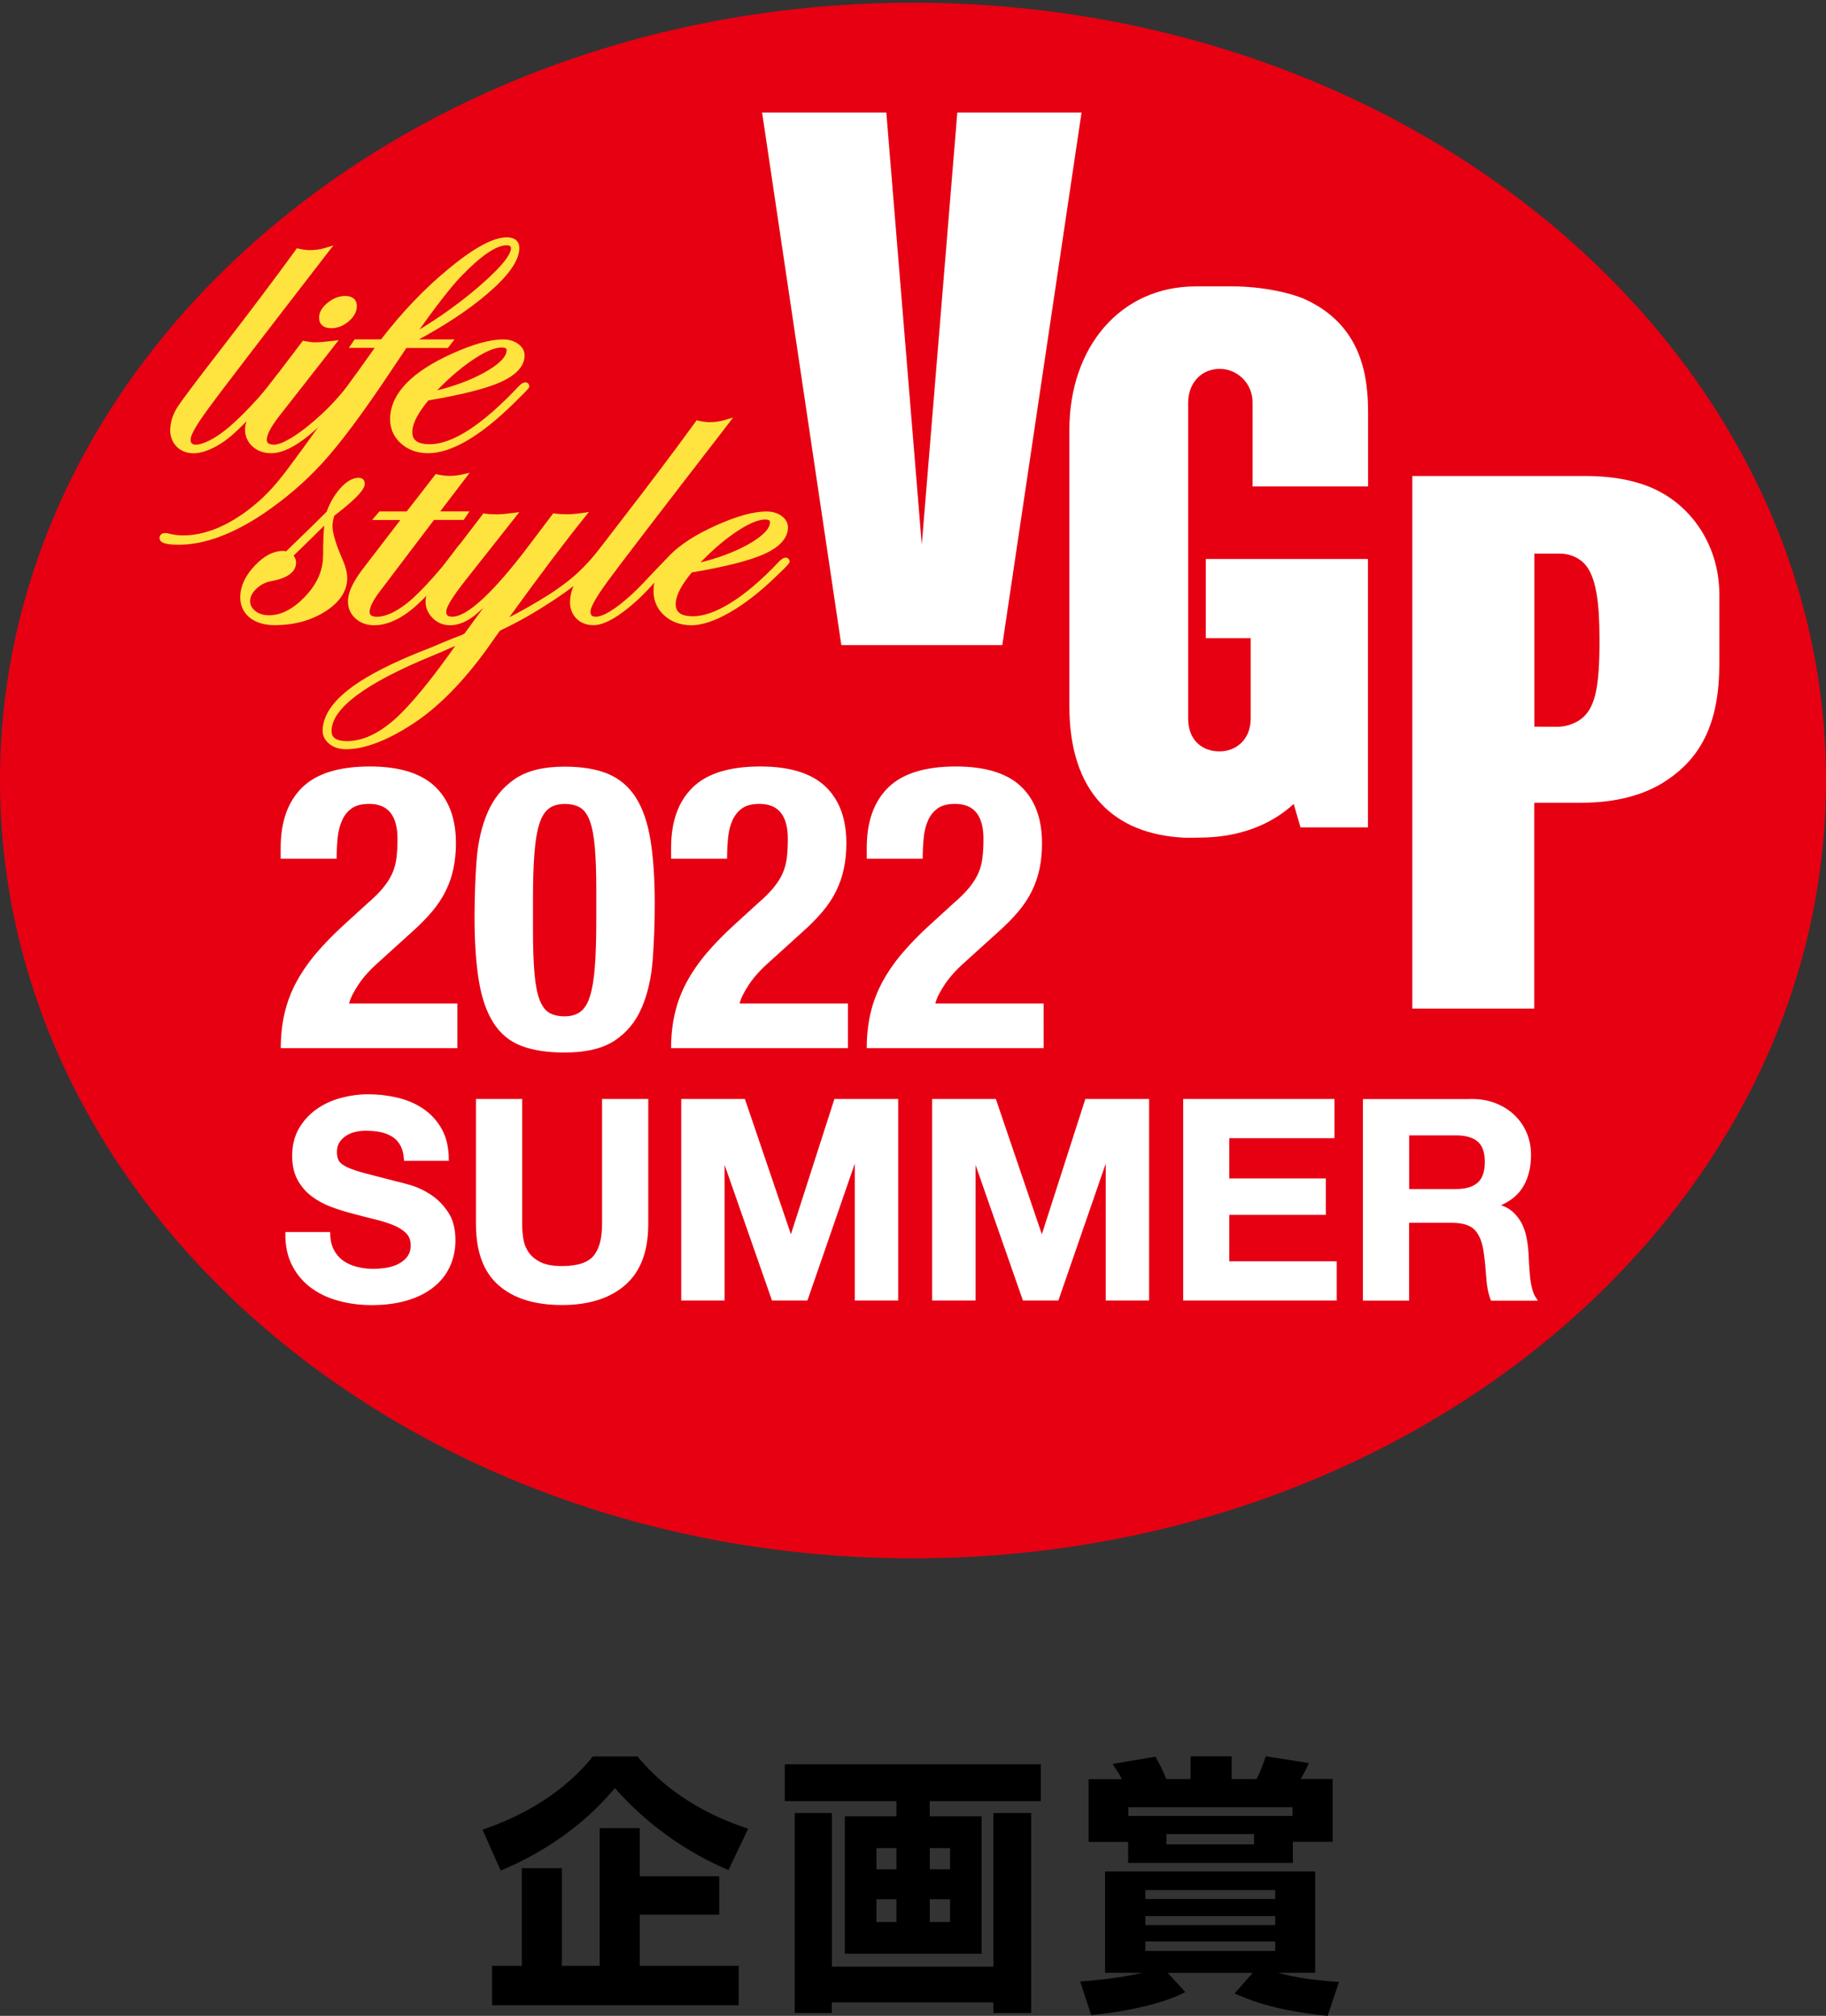 <?xml version="1.0" encoding="utf-8"?>
<!-- Generator: Adobe Illustrator 26.3.1, SVG Export Plug-In . SVG Version: 6.00 Build 0)  -->
<svg version="1.1" id="レイヤー_1" xmlns="http://www.w3.org/2000/svg" xmlns:xlink="http://www.w3.org/1999/xlink" x="0px"
	 y="0px" viewBox="0 0 214.3 236.57" style="enable-background:new 0 0 214.3 236.57;" xml:space="preserve">
<rect x="0" y="0" width="214.3" height="236.57" fill="#333333" stroke="none"/>
<style type="text/css">
	.st0{fill:#E60012;}
	.st1{fill:#FFFFFF;}
	.st2{fill:#FFFFFF;stroke:#FFFFFF;stroke-width:0.283;stroke-miterlimit:10;}
	.st3{fill:#FFE33F;stroke:#FFE33F;stroke-width:0.213;stroke-miterlimit:10;}
</style>
<g>
	<g>
		<g>
			<path class="st0" d="M214.3,91.59c0,50.41-47.98,91.29-107.15,91.29C47.97,182.88,0,142,0,91.59C0,41.2,47.97,0.32,107.15,0.32
				C166.32,0.32,214.3,41.2,214.3,91.59z"/>
			<path class="st1" d="M180.07,85.28V64.97c1.38,0,2.45,0,3.07,0c1.08,0,2.52,0.52,3.28,1.81c0.86,1.45,1.3,3.76,1.3,8.36
				c0,5.37-0.49,7.62-1.81,8.93c-0.94,0.92-2.29,1.22-3.08,1.22C181.76,85.28,181.23,85.28,180.07,85.28z M195.27,91.79
				c4.47-2.81,6.51-7.09,6.51-13.89c0-2.14,0-4.72,0-8.19c0-5.9-3.61-11.31-9.5-13.03c-1.52-0.45-3.45-0.82-6.32-0.82h-20.21v62.5
				h14.31V94.21h5.47C189.74,94.21,192.95,93.26,195.27,91.79z"/>
			<polygon class="st1" points="112.35,13.21 108.18,63.91 104.02,13.21 89.44,13.21 98.74,75.71 117.63,75.71 126.93,13.21 			"/>
			<path class="st1" d="M143.14,43.29c2.08,0,3.86,1.7,3.86,3.92c0,1.71,0,9.88,0,9.88h13.56c0-3.35,0-6.21,0-8.55
				c0-3.97-0.51-10.31-7.46-13.44c-1.59-0.72-4.97-1.49-8.41-1.49c-0.54,0-3.86,0-4.35,0c-8.89,0-14.84,7.17-14.84,16.84
				c0,7.58,0,29.09,0,32.41c0,10.19,5.27,15.04,13.48,15.45c0.43,0.02,1.28-0.01,1.73-0.01c4.27,0,8.15-1.24,11.12-3.95l0.8,2.75
				h7.91v-31.5h-19.03v9.29h5.27c0,3.09,0,6.9,0,9.42c0,2.52-1.75,3.87-3.66,3.87c-2.06,0-3.68-1.34-3.68-3.86
				c0-2.98,0-34.46,0-37.1C139.46,44.97,140.97,43.29,143.14,43.29z"/>
			<g>
				<g>
					<path class="st1" d="M32.95,123c0-1.46,0.15-2.83,0.45-4.11c0.3-1.28,0.76-2.49,1.38-3.64c0.62-1.15,1.4-2.28,2.33-3.38
						c0.94-1.1,2.02-2.22,3.26-3.34l2.76-2.52c0.76-0.65,1.37-1.26,1.83-1.82c0.46-0.56,0.82-1.12,1.07-1.68
						c0.25-0.56,0.42-1.17,0.5-1.82c0.08-0.65,0.12-1.4,0.12-2.24c0-2.74-1.11-4.11-3.33-4.11c-0.86,0-1.53,0.17-2.02,0.51
						c-0.49,0.34-0.88,0.81-1.14,1.4c-0.27,0.59-0.45,1.28-0.53,2.05c-0.08,0.78-0.12,1.6-0.12,2.47h-6.57v-1.26
						c0-3.08,0.84-5.44,2.52-7.09c1.68-1.65,4.33-2.47,7.95-2.47c3.43,0,5.97,0.78,7.62,2.33c1.65,1.56,2.48,3.78,2.48,6.67
						c0,1.06-0.1,2.05-0.29,2.96c-0.19,0.92-0.49,1.8-0.91,2.64c-0.41,0.84-0.95,1.66-1.62,2.45c-0.67,0.79-1.48,1.61-2.43,2.45
						l-3.81,3.45c-1.02,0.9-1.81,1.78-2.38,2.64c-0.57,0.86-0.94,1.59-1.1,2.22h12.71V123H32.95z"/>
					<path class="st1" d="M55.93,100.98c0.16-2.11,0.59-3.99,1.29-5.62c0.7-1.63,1.75-2.94,3.17-3.92c1.41-0.98,3.37-1.47,5.88-1.47
						c2.06,0,3.77,0.29,5.12,0.86c1.35,0.58,2.43,1.5,3.24,2.78c0.81,1.28,1.38,2.93,1.71,4.97c0.33,2.04,0.5,4.52,0.5,7.44
						c0,2.3-0.08,4.51-0.24,6.63c-0.16,2.12-0.59,3.99-1.29,5.62c-0.7,1.63-1.76,2.92-3.17,3.85c-1.41,0.93-3.37,1.4-5.88,1.4
						c-2.03,0-3.73-0.26-5.1-0.79c-1.37-0.53-2.45-1.43-3.26-2.71c-0.81-1.28-1.38-2.93-1.71-4.97c-0.33-2.04-0.5-4.52-0.5-7.44
						C55.7,105.3,55.77,103.09,55.93,100.98z M62.72,114.16c0.11,1.32,0.31,2.36,0.59,3.13c0.29,0.76,0.67,1.28,1.14,1.56
						c0.48,0.28,1.08,0.42,1.81,0.42c0.76,0,1.38-0.18,1.86-0.54c0.48-0.36,0.85-0.96,1.12-1.82c0.27-0.86,0.46-2,0.57-3.43
						c0.11-1.43,0.17-3.2,0.17-5.32v-3.59c0-2.08-0.05-3.79-0.17-5.11c-0.11-1.32-0.31-2.36-0.59-3.13
						c-0.29-0.76-0.67-1.28-1.14-1.56c-0.48-0.28-1.08-0.42-1.81-0.42c-0.76,0-1.38,0.18-1.86,0.54c-0.48,0.36-0.85,0.96-1.12,1.82
						c-0.27,0.86-0.46,2-0.57,3.43c-0.11,1.43-0.17,3.2-0.17,5.32v3.59C62.55,111.13,62.61,112.84,62.72,114.16z"/>
					<path class="st1" d="M78.76,123c0-1.46,0.15-2.83,0.45-4.11c0.3-1.28,0.76-2.49,1.38-3.64c0.62-1.15,1.4-2.28,2.33-3.38
						c0.94-1.1,2.02-2.22,3.26-3.34l2.76-2.52c0.76-0.65,1.37-1.26,1.83-1.82c0.46-0.56,0.82-1.12,1.07-1.68
						c0.25-0.56,0.42-1.17,0.5-1.82c0.08-0.65,0.12-1.4,0.12-2.24c0-2.74-1.11-4.11-3.33-4.11c-0.86,0-1.53,0.17-2.02,0.51
						c-0.49,0.34-0.87,0.81-1.14,1.4c-0.27,0.59-0.44,1.28-0.52,2.05c-0.08,0.78-0.12,1.6-0.12,2.47h-6.57v-1.26
						c0-3.08,0.84-5.44,2.52-7.09c1.68-1.65,4.33-2.47,7.95-2.47c3.43,0,5.97,0.78,7.62,2.33c1.65,1.56,2.48,3.78,2.48,6.67
						c0,1.06-0.09,2.05-0.29,2.96c-0.19,0.92-0.49,1.8-0.9,2.64c-0.41,0.84-0.95,1.66-1.62,2.45c-0.67,0.79-1.48,1.61-2.43,2.45
						l-3.81,3.45c-1.02,0.9-1.81,1.78-2.38,2.64c-0.57,0.86-0.94,1.59-1.1,2.22h12.71V123H78.76z"/>
					<path class="st1" d="M101.72,123c0-1.46,0.15-2.83,0.45-4.11c0.3-1.28,0.76-2.49,1.38-3.64c0.62-1.15,1.4-2.28,2.33-3.38
						c0.94-1.1,2.02-2.22,3.26-3.34l2.76-2.52c0.76-0.65,1.37-1.26,1.83-1.82c0.46-0.56,0.82-1.12,1.07-1.68
						c0.25-0.56,0.42-1.17,0.5-1.82c0.08-0.65,0.12-1.4,0.12-2.24c0-2.74-1.11-4.11-3.33-4.11c-0.86,0-1.53,0.17-2.02,0.51
						c-0.49,0.34-0.87,0.81-1.14,1.4c-0.27,0.59-0.45,1.28-0.52,2.05c-0.08,0.78-0.12,1.6-0.12,2.47h-6.57v-1.26
						c0-3.08,0.84-5.44,2.52-7.09c1.68-1.65,4.33-2.47,7.95-2.47c3.43,0,5.97,0.78,7.62,2.33c1.65,1.56,2.48,3.78,2.48,6.67
						c0,1.06-0.09,2.05-0.28,2.96c-0.19,0.92-0.49,1.8-0.9,2.64c-0.41,0.84-0.95,1.66-1.62,2.45c-0.67,0.79-1.48,1.61-2.43,2.45
						l-3.81,3.45c-1.02,0.9-1.81,1.78-2.38,2.64c-0.57,0.86-0.94,1.59-1.1,2.22h12.71V123H101.72z"/>
				</g>
			</g>
			<g>
				<g>
					<path class="st2" d="M39.05,146.72c0.28,0.55,0.66,0.99,1.13,1.33s1.02,0.59,1.65,0.75c0.63,0.16,1.29,0.25,1.96,0.25
						c0.46,0,0.95-0.04,1.47-0.11c0.52-0.08,1.01-0.22,1.47-0.44c0.46-0.22,0.84-0.52,1.15-0.9c0.3-0.38,0.46-0.87,0.46-1.46
						c0-0.63-0.2-1.15-0.6-1.54c-0.4-0.39-0.93-0.72-1.59-0.98c-0.65-0.26-1.4-0.49-2.23-0.69c-0.83-0.2-1.67-0.41-2.52-0.65
						c-0.87-0.22-1.72-0.49-2.55-0.8c-0.83-0.32-1.57-0.73-2.23-1.23c-0.65-0.5-1.18-1.13-1.59-1.88c-0.4-0.75-0.6-1.66-0.6-2.73
						c0-1.2,0.26-2.24,0.77-3.13c0.51-0.88,1.18-1.62,2.01-2.21c0.83-0.59,1.77-1.03,2.81-1.31c1.05-0.28,2.09-0.43,3.14-0.43
						c1.22,0,2.39,0.14,3.52,0.41c1.12,0.27,2.12,0.71,3,1.33c0.87,0.61,1.57,1.39,2.08,2.34s0.77,2.1,0.77,3.45h-4.98
						c-0.04-0.7-0.19-1.28-0.44-1.73c-0.25-0.46-0.58-0.82-1-1.08c-0.42-0.26-0.89-0.45-1.42-0.56c-0.53-0.11-1.12-0.16-1.75-0.16
						c-0.41,0-0.83,0.04-1.24,0.13c-0.41,0.09-0.79,0.24-1.13,0.46c-0.34,0.22-0.62,0.49-0.84,0.82c-0.22,0.33-0.33,0.74-0.33,1.24
						c0,0.46,0.09,0.83,0.26,1.11c0.17,0.28,0.52,0.55,1.03,0.79c0.51,0.24,1.22,0.48,2.13,0.72c0.91,0.24,2.09,0.55,3.55,0.92
						c0.44,0.09,1.04,0.25,1.82,0.48c0.78,0.23,1.54,0.59,2.31,1.1c0.76,0.5,1.42,1.17,1.98,2.01c0.56,0.84,0.83,1.91,0.83,3.22
						c0,1.07-0.21,2.06-0.62,2.98c-0.42,0.92-1.03,1.71-1.85,2.37c-0.82,0.67-1.83,1.19-3.04,1.55c-1.21,0.37-2.61,0.56-4.21,0.56
						c-1.29,0-2.54-0.16-3.75-0.48c-1.21-0.32-2.28-0.81-3.21-1.49c-0.93-0.68-1.67-1.54-2.21-2.59c-0.55-1.05-0.81-2.29-0.79-3.73
						h4.98C38.62,145.51,38.76,146.18,39.05,146.72z"/>
					<path class="st2" d="M73.28,150.7c-1.77,1.54-4.21,2.31-7.33,2.31c-3.16,0-5.61-0.76-7.35-2.29c-1.74-1.53-2.6-3.89-2.6-7.07
						v-14.54h5.14v14.54c0,0.63,0.05,1.26,0.16,1.86c0.11,0.61,0.34,1.15,0.69,1.62c0.35,0.47,0.83,0.85,1.46,1.15
						c0.62,0.29,1.46,0.44,2.5,0.44c1.83,0,3.1-0.41,3.8-1.23c0.7-0.82,1.05-2.1,1.05-3.84v-14.54h5.14v14.54
						C75.94,146.81,75.05,149.16,73.28,150.7z"/>
					<path class="st2" d="M87.32,129.11l5.47,16.08h0.07l5.17-16.08h7.24v23.37h-4.81v-16.56h-0.07l-5.73,16.56h-3.96l-5.73-16.4
						H84.9v16.4h-4.81v-23.37H87.32z"/>
					<path class="st2" d="M116.77,129.11l5.47,16.08h0.07l5.17-16.08h7.24v23.37h-4.81v-16.56h-0.07l-5.73,16.56h-3.96l-5.73-16.4
						h-0.07v16.4h-4.81v-23.37H116.77z"/>
					<path class="st2" d="M156.47,129.11v4.32h-12.34v5.01h11.33v3.99h-11.33v5.73h12.61v4.32h-17.74v-23.37H156.47z"/>
					<path class="st2" d="M172.7,129.11c1.05,0,1.99,0.17,2.83,0.51c0.84,0.34,1.56,0.8,2.16,1.39c0.6,0.59,1.06,1.27,1.38,2.05
						c0.32,0.78,0.47,1.61,0.47,2.5c0,1.37-0.29,2.56-0.87,3.57c-0.58,1-1.52,1.77-2.83,2.29v0.07c0.63,0.17,1.16,0.44,1.57,0.8
						c0.41,0.36,0.75,0.79,1.02,1.28c0.26,0.49,0.45,1.03,0.57,1.62c0.12,0.59,0.2,1.18,0.24,1.77c0.02,0.37,0.04,0.81,0.07,1.31
						c0.02,0.5,0.06,1.01,0.11,1.54c0.05,0.52,0.14,1.02,0.26,1.49c0.12,0.47,0.3,0.87,0.54,1.2h-5.14
						c-0.28-0.74-0.46-1.62-0.52-2.65c-0.07-1.03-0.16-2.01-0.3-2.95c-0.17-1.22-0.55-2.12-1.11-2.69
						c-0.57-0.57-1.49-0.85-2.78-0.85h-5.14v9.13h-5.14v-23.37H172.7z M170.87,139.68c1.18,0,2.06-0.26,2.65-0.79
						c0.59-0.52,0.88-1.38,0.88-2.55c0-1.13-0.29-1.96-0.88-2.47c-0.59-0.51-1.47-0.77-2.65-0.77h-5.63v6.58H170.87z"/>
				</g>
			</g>
		</g>
		<g>
			<path class="st3" d="M38.41,29.55L38.84,29l-0.66,0.2c-0.55,0.17-1.16,0.26-1.8,0.26c-0.39,0-0.84-0.06-1.35-0.17l-0.15-0.03
				l-0.09,0.13c-2.39,3.29-5.35,7.23-8.81,11.7c-2.88,3.72-4.52,5.91-5.03,6.69c-0.52,0.8-0.81,1.64-0.86,2.5
				c-0.05,0.81,0.18,1.48,0.67,2.01c0.49,0.53,1.16,0.8,1.98,0.8c1.07,0,2.85-0.66,4.68-2.33c1.22-1.12,2.09-2.05,3.41-3.49
				l2.23-2.62c0.22-0.3,0.4-0.43,0.41-0.6c0.01-0.18-0.09-0.32-0.31-0.36c-0.14,0-0.4,0.11-0.56,0.36c-0.8,1.01-1.45,1.88-2.27,2.79
				c-1.21,1.34-2.42,2.55-3.39,3.37c-1.67,1.42-3.15,2.08-3.93,2.08c-0.55,0-0.77-0.24-0.74-0.78c0.02-0.38,0.39-1.3,2.03-3.53
				C25.63,46.13,30.25,40.11,38.41,29.55z"/>
			<g>
				<path class="st3" d="M38.9,38.41c0.67,0,1.31-0.25,1.91-0.74c0.6-0.5,0.92-1.05,0.96-1.64c0.03-0.45-0.1-1.19-1.29-1.19
					c-0.65,0-1.3,0.25-1.92,0.74c-0.63,0.5-0.97,1.03-1,1.6C37.53,37.64,37.66,38.41,38.9,38.41z"/>
				<path class="st3" d="M42.23,43.81c-0.17,0-0.37,0.15-0.49,0.35c-0.6,0.81-0.97,1.35-1.51,1.98c-1.06,1.27-2.18,2.39-3.5,3.51
					c-1.79,1.53-3.61,2.64-4.55,2.64c-0.91,0-1-0.42-0.97-0.78c0.04-0.61,0.52-1.5,1.42-2.67l6.87-8.78l-0.52,0.06
					c-0.86,0.1-1.53,0.16-2,0.16c-0.3,0-0.72-0.05-1.25-0.15l-0.14-0.03l-4.6,6.06c-1.37,1.82-2.07,3.15-2.12,4.07
					c-0.05,0.81,0.22,1.5,0.78,2.04c0.57,0.54,1.3,0.81,2.19,0.81c1.3,0,2.99-0.81,5.17-2.78c1.69-1.53,2.84-2.63,3.91-3.9l1.3-1.66
					c0.28-0.32,0.33-0.45,0.35-0.49l0.02-0.08C42.6,43.99,42.5,43.81,42.23,43.81z"/>
			</g>
			<path class="st3" d="M59.49,27.96c-1.56,0-3.75,1.18-6.71,3.61c-2.86,2.35-5.55,5.16-8,8.36h-3.1l-0.54,0.79h3.04l-4.23,5.93
				c-3.74,5.29-6.14,8.57-7.13,9.76c-1.19,1.47-2.56,2.77-4.09,3.86c-2.48,1.77-4.92,2.67-7.25,2.67c-0.55,0-1.13-0.08-1.7-0.22
				c-0.1-0.04-0.23-0.06-0.4-0.06c-0.38,0-0.53,0.23-0.55,0.45c-0.03,0.49,0.61,0.71,2.15,0.71c2.97,0,6.29-1.22,9.88-3.63
				c2.59-1.75,4.94-3.77,6.97-6.01c2.03-2.23,4.54-5.59,7.49-9.99l2.32-3.46h4.87l0.61-0.79h-4.38c3.37-1.8,6.18-3.65,8.36-5.52
				c2.43-2.07,3.65-3.77,3.74-5.18C60.89,28.42,60.41,27.96,59.49,27.96z M53.89,32.51c2.42-2.54,4.29-3.83,5.56-3.83
				c0.57,0,0.63,0.25,0.62,0.52c-0.04,0.6-0.73,1.87-3.81,4.52c-2.27,1.95-4.76,3.73-7.42,5.3C51.07,35.89,52.77,33.71,53.89,32.51z
				"/>
			<path class="st3" d="M61.69,44.97c-0.22,0-0.45,0.14-0.73,0.43c-4.27,4.54-7.81,6.84-10.53,6.84c-2.01,0-2.18-0.97-2.14-1.7
				c0.06-0.96,0.71-2.19,1.93-3.65c3.89-0.65,6.72-1.37,8.43-2.12c1.79-0.79,2.74-1.79,2.81-2.95c0.03-0.54-0.2-1-0.69-1.36
				c-0.46-0.35-1.05-0.52-1.73-0.52c-1.49,0-3.48,0.55-5.9,1.64c-4.63,2.08-7.07,4.54-7.24,7.31c-0.08,1.2,0.31,2.21,1.15,3
				c0.83,0.79,1.91,1.19,3.2,1.19c2.67,0,6.02-1.95,9.95-5.8l1.22-1.21c0.55-0.56,0.58-0.63,0.59-0.73
				C62.01,45.15,61.91,45.01,61.69,44.97z M56.86,43.83c-1.64,0.91-3.61,1.63-5.88,2.17c1.4-1.5,2.83-2.74,4.24-3.72
				c1.55-1.07,2.78-1.61,3.67-1.61c0.7,0,0.68,0.33,0.67,0.49C59.51,41.97,58.6,42.87,56.86,43.83z"/>
			<path class="st3" d="M42.7,56.8c0.02-0.39-0.21-0.62-0.61-0.62c-0.67,0-1.37,0.4-2.08,1.2c-0.67,0.76-1.2,1.67-1.58,2.72
				c-1.13,1.14-2,1.99-2.67,2.63l-2.15,2.09c-0.13-0.04-0.27-0.06-0.41-0.06c-1.07,0-2.15,0.56-3.2,1.67
				c-1.05,1.1-1.62,2.25-1.69,3.42c-0.06,1.04,0.28,1.88,1,2.5c0.72,0.6,1.71,0.91,2.96,0.91c2.15,0,4.08-0.51,5.72-1.51
				c1.67-1.03,2.56-2.26,2.65-3.69c0.04-0.68-0.15-1.51-0.59-2.48c-0.8-1.84-1.18-3.2-1.13-4.02c0.02-0.31,0.09-0.67,0.21-1.09
				C42.27,58.07,42.67,57.23,42.7,56.8z M30.03,69c0.5-0.47,1.08-0.77,1.73-0.89c1.85-0.33,2.82-1.01,2.88-2.01
				c0.02-0.34-0.09-0.64-0.34-0.89c1.61-1.55,2.91-2.84,3.9-3.82c-0.04,0.31-0.08,0.66-0.1,1.03c-0.05,0.84-0.07,1.47-0.07,1.91
				c0.01,0.44,0,0.88-0.03,1.32c-0.1,1.61-0.85,3.14-2.23,4.55c-1.37,1.4-2.78,2.11-4.19,2.11c-0.7,0-1.29-0.19-1.73-0.56
				c-0.44-0.36-0.63-0.8-0.6-1.33C29.29,69.93,29.54,69.46,30.03,69z"/>
			<path class="st3" d="M50.88,60.91h3.48l0.54-0.79h-3.45l3.41-4.47l-0.58,0.13c-1.02,0.23-1.92,0.24-2.95,0l-0.15-0.03l-3.4,4.38
				h-3.21l-0.67,0.79h3.3l-4.58,5.97c-1.05,1.38-1.61,2.55-1.67,3.49c-0.05,0.83,0.21,1.52,0.78,2.07c0.57,0.54,1.3,0.82,2.19,0.82
				c1.17,0,2.89-0.45,5.04-2.44c1.11-1.03,1.88-1.89,3.26-3.49l2.13-2.6c0.28-0.32,0.32-0.42,0.34-0.46l0.02-0.08
				c0.01-0.18-0.1-0.36-0.36-0.36c-0.21,0-0.39,0.18-0.5,0.32c-0.56,0.75-1.61,2.13-2.02,2.61c-1.3,1.53-2.42,2.71-3.34,3.55
				c-1.87,1.67-3.34,2.17-4.23,2.17c-0.91,0-1-0.42-0.98-0.78c0.04-0.56,0.44-1.35,1.19-2.34L50.88,60.91z"/>
			<path class="st3" d="M70.97,63.99c-0.13,0-0.43,0.38-0.52,0.49c-0.61,0.78-1.64,1.98-2.84,3.06c-0.99,0.89-2.4,1.88-3.29,2.43
				c-1.62,1.01-3.2,1.92-4.89,2.76c3.87-5.35,6.81-9.25,9.08-12.06l0.35-0.44l-0.54,0.08c-0.7,0.1-1.29,0.15-1.76,0.15
				c-0.57,0-1.05-0.03-1.44-0.09l-0.14-0.02l-2.75,3.64c-4.25,5.63-7.33,8.49-9.15,8.49c-0.6,0-0.85-0.24-0.81-0.78
				c0.02-0.4,0.46-1.39,2.43-3.86l6-7.6l-0.52,0.07c-0.81,0.1-1.44,0.16-1.89,0.16c-0.52,0-0.98-0.03-1.37-0.09l-0.14-0.02
				l-4.54,5.94c-1.41,1.86-2.12,3.21-2.18,4.12c-0.05,0.76,0.2,1.43,0.75,2c0.54,0.56,1.22,0.85,2,0.85c0.9,0,1.81-0.35,2.73-1.05
				c0.49-0.38,1.17-1,2.02-1.85l-2.98,4.07l-0.33,0.17c-1.38,0.51-3.05,1.24-3.73,1.52c-8.56,3.28-12.35,6.31-12.55,9.45
				c-0.04,0.64,0.2,1.18,0.71,1.61c0.5,0.42,1.15,0.63,1.92,0.63c2.16,0,4.79-1,7.82-2.98c2.92-1.91,5.83-4.85,8.64-8.74l1.54-2.17
				c2.29-1.08,4.17-2.18,6.02-3.39c1.05-0.68,2.2-1.48,3.07-2.21c2.84-2.4,3.6-3.81,3.61-3.99C71.34,64.18,71.23,63.99,70.97,63.99z
				 M46.32,84.56c-1.91,1.67-3.79,2.52-5.6,2.52c-1.79,0-1.95-0.83-1.91-1.46c0.16-2.58,3.89-5.49,12.01-8.81
				c1.01-0.41,2.4-1.05,2.92-1.27C50.83,79.7,48.22,82.89,46.32,84.56z"/>
			<path class="st3" d="M85.34,49.74l0.42-0.55l-0.66,0.2c-0.55,0.17-1.16,0.26-1.8,0.26c-0.39,0-0.84-0.06-1.35-0.17l-0.15-0.04
				l-0.09,0.13c-2.39,3.29-5.35,7.23-8.81,11.7c-2.88,3.72-4.52,5.91-5.03,6.69c-0.52,0.8-0.81,1.64-0.86,2.5
				c-0.05,0.81,0.18,1.48,0.67,2.01c0.5,0.53,1.16,0.79,1.99,0.79c1.18,0,2.91-0.95,5.05-2.9c0.91-0.83,1.8-1.84,2.9-3.03l2.19-2.13
				c0.25-0.2,0.37-0.37,0.38-0.53c0.01-0.18-0.09-0.32-0.31-0.36c-0.14,0-0.28,0.13-0.51,0.3c-0.61,0.54-1.87,1.84-2.31,2.31
				c-1.08,1.15-2,2.14-2.86,2.93c-1.91,1.75-3.4,2.63-4.26,2.63c-0.55,0-0.77-0.24-0.74-0.78c0.02-0.38,0.39-1.3,2.02-3.53
				C72.56,66.33,77.18,60.3,85.34,49.74z"/>
			<path class="st3" d="M92.24,65.54c-0.22,0-0.45,0.14-0.73,0.43c-4.27,4.54-7.8,6.46-10.17,6.46c-2.01,0-2.18-0.97-2.14-1.7
				c0.06-0.96,0.71-2.19,1.93-3.65c3.89-0.65,6.72-1.37,8.43-2.12c1.79-0.79,2.73-1.78,2.81-2.95c0.03-0.54-0.2-1-0.69-1.36
				c-0.46-0.35-1.05-0.52-1.73-0.52c-1.5,0-3.48,0.55-5.9,1.64c-4.63,2.08-7.07,4.54-7.24,7.31c-0.07,1.2,0.31,2.21,1.15,3
				c0.83,0.79,1.91,1.19,3.2,1.19c2.34,0,6.02-1.95,9.95-5.8l0.86-0.83c0.55-0.56,0.58-0.63,0.59-0.73
				C92.56,65.72,92.46,65.58,92.24,65.54z M87.77,64.03c-1.64,0.9-3.61,1.63-5.88,2.16c1.4-1.49,2.83-2.74,4.24-3.72
				c1.55-1.06,2.78-1.61,3.67-1.61c0.7,0,0.68,0.33,0.67,0.49C90.42,62.17,89.51,63.06,87.77,64.03z"/>
		</g>
	</g>
	<g>
		<path d="M85.49,219.46c-5.17-2.19-9.75-5.55-13.33-9.62c-3.84,4.63-8.82,7.78-13.4,9.68l-2.13-4.79c2.89-1.02,8.64-3.27,12.95-8.6
			h5.24c4.41,5.36,10.13,7.52,12.98,8.48L85.49,219.46z M84.41,220.19v4.51h-9.33v6H86.7v4.63H57.75v-4.63h3.49v-11.46h4.7v11.46
			h4.44v-16.16h4.7v5.65H84.41z"/>
		<path d="M122.16,211.37h-13.05v1.78h6.09v16.13H99.15v-16.13h6.06v-1.78H92.1v-4.32h30.06V211.37z M93.28,212.77h4.35v18.03h18.95
			v-18.03h4.44v23.46h-4.44v-1.24H97.62v1.24h-4.35V212.77z M102.86,216.89v2.48h2.35v-2.48H102.86z M102.86,222.89v2.67h2.35v-2.67
			H102.86z M109.12,216.89v2.48h2.38v-2.48H109.12z M109.12,222.89v2.67h2.38v-2.67H109.12z"/>
		<path d="M126.77,232.54c4.54-0.35,6.76-0.89,7.27-1.02h-4.35v-11.9h24.66v11.9h-4.38c2.38,0.63,4.28,0.86,7.17,1.08l-1.33,3.97
			c-6.44-0.64-9.52-2-10.92-2.63l2.13-2.41h-9.97l2.06,2.25c-3.9,2-9.81,2.57-11.05,2.7L126.77,232.54z M132.39,216.16h-4.63v-7.37
			h3.9c-0.25-0.51-0.35-0.67-1.08-1.78l5.02-0.86c0.41,0.73,0.89,1.65,1.27,2.63h2.86v-2.67h4.82v2.67h2.92
			c0.19-0.38,0.54-1.02,1.08-2.67l5.05,0.79c-0.19,0.48-0.35,0.83-0.95,1.87h3.75v7.37h-4.67v2.48h-19.33V216.16z M151.69,213.11
			v-1.02h-19.27v1.02H151.69z M134.42,221.81v1.05h15.24v-1.05H134.42z M134.42,224.86v1.05h15.24v-1.05H134.42z M134.42,227.84
			v1.11h15.24v-1.11H134.42z M136.9,215.24v1.21h10.28v-1.21H136.9z"/>
	</g>
</g>
</svg>
